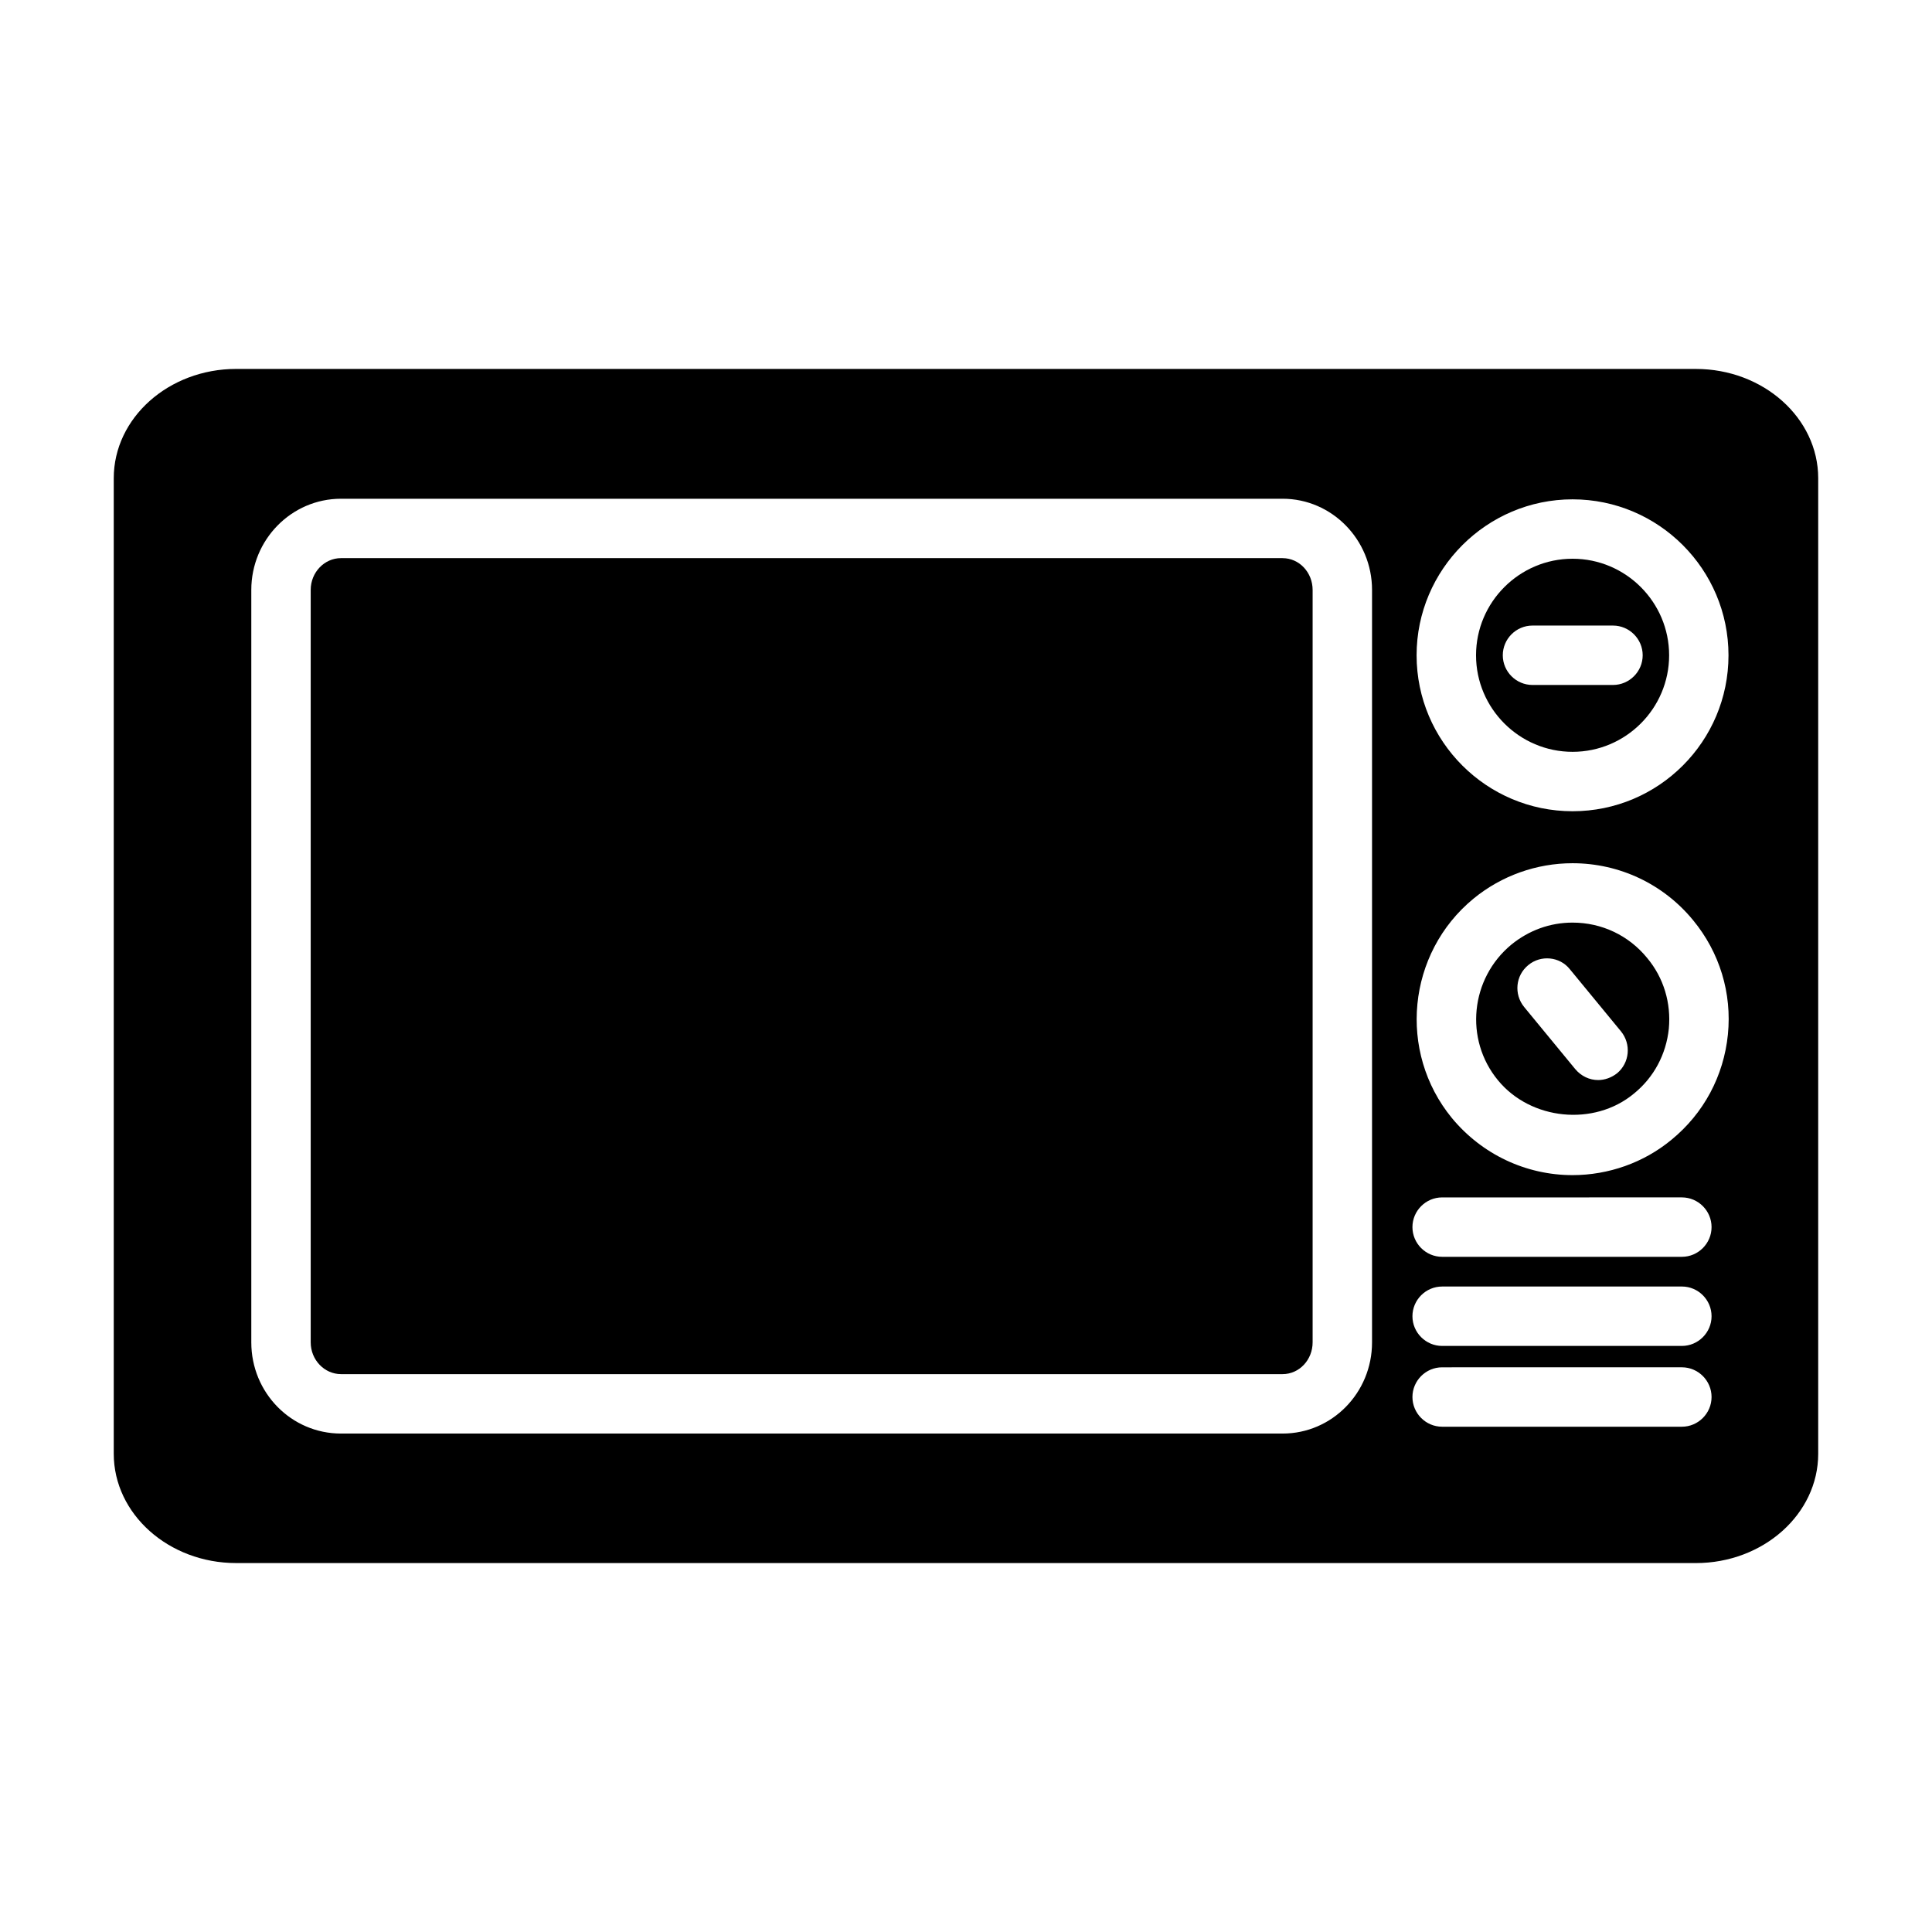<?xml version="1.0" encoding="UTF-8"?>
<!-- Uploaded to: SVG Repo, www.svgrepo.com, Generator: SVG Repo Mixer Tools -->
<svg fill="#000000" width="800px" height="800px" version="1.1" viewBox="144 144 512 512" xmlns="http://www.w3.org/2000/svg">
 <g>
  <path d="m593.41 241.77h-386.83c-17.871 0-32.434 12.988-32.434 28.969v258.52c0 15.98 14.57 28.969 32.434 28.969l386.83 0.004c17.871 0 32.434-12.988 32.434-28.969v-258.52c0-15.98-14.562-28.969-32.434-28.969zm-85.805 257.97c0 13.383-10.629 24.168-23.695 24.168h-249.54c-13.145 0-23.773-10.785-23.773-24.168v-199.4c0-13.305 10.629-24.168 23.773-24.168h249.54c13.066 0 23.695 10.863 23.695 24.168zm82.105 22.355h-63.527c-4.328 0-7.871-3.543-7.871-7.871s3.543-7.871 7.871-7.871l63.527-0.004c4.336 0 7.871 3.543 7.871 7.871 0 4.332-3.543 7.875-7.871 7.875zm0-21.41h-63.527c-4.328 0-7.871-3.543-7.871-7.871s3.543-7.871 7.871-7.871l63.527-0.004c4.336 0 7.871 3.543 7.871 7.871 0 4.332-3.543 7.875-7.871 7.875zm0-23.617h-63.527c-4.328 0-7.871-3.543-7.871-7.871 0-4.328 3.543-7.871 7.871-7.871l63.527-0.004c4.336 0 7.871 3.543 7.871 7.871 0 4.332-3.543 7.875-7.871 7.875zm12.199-58.883c-1.109 10.941-6.383 20.859-14.957 27.867-7.32 6.062-16.688 9.367-26.215 9.367-12.359 0-24.008-5.512-31.961-15.113-14.406-17.555-11.895-43.691 5.738-58.176 7.398-6.062 16.688-9.367 26.215-9.367 12.438 0 24.098 5.512 31.969 15.113 7.008 8.504 10.316 19.285 9.211 30.309zm-41.168-59.199c-22.75 0-41.328-18.5-41.328-41.328 0-22.75 18.578-41.328 41.328-41.328 22.828 0 41.328 18.578 41.328 41.328 0 22.828-18.5 41.328-41.328 41.328z"/>
  <path d="m483.91 291.91h-249.54c-4.41 0-8.031 3.777-8.031 8.422v199.4c0 4.644 3.621 8.422 8.031 8.422h249.54c4.41 0 7.949-3.777 7.949-8.422v-199.39c0-4.644-3.539-8.426-7.949-8.426z"/>
  <path d="m560.75 292.07c-14.09 0-25.586 11.492-25.586 25.586 0 14.09 11.492 25.586 25.586 25.586 14.09 0 25.586-11.492 25.586-25.586-0.004-14.094-11.496-25.586-25.586-25.586zm10.707 33.453h-21.332c-4.336 0-7.871-3.543-7.871-7.871s3.535-7.871 7.871-7.871h21.332c4.328 0 7.871 3.543 7.871 7.871 0 4.332-3.543 7.871-7.871 7.871z"/>
  <path d="m560.75 388.5c-5.984 0-11.57 2.047-16.215 5.824-10.863 8.973-12.523 25.113-3.543 35.977 8.66 10.547 25.418 12.281 35.977 3.543 5.352-4.328 8.582-10.469 9.289-17.238 0.629-6.769-1.34-13.461-5.746-18.734-4.883-5.984-12.047-9.371-19.762-9.371zm11.809 39.914c-1.488 1.18-3.305 1.812-5.039 1.812-2.281 0-4.488-1.023-6.07-2.914l-13.539-16.453c-2.754-3.387-2.281-8.344 1.102-11.098 3.305-2.754 8.352-2.281 11.02 1.102l13.539 16.453c2.766 3.383 2.293 8.34-1.012 11.098z"/>
 </g>
</svg>